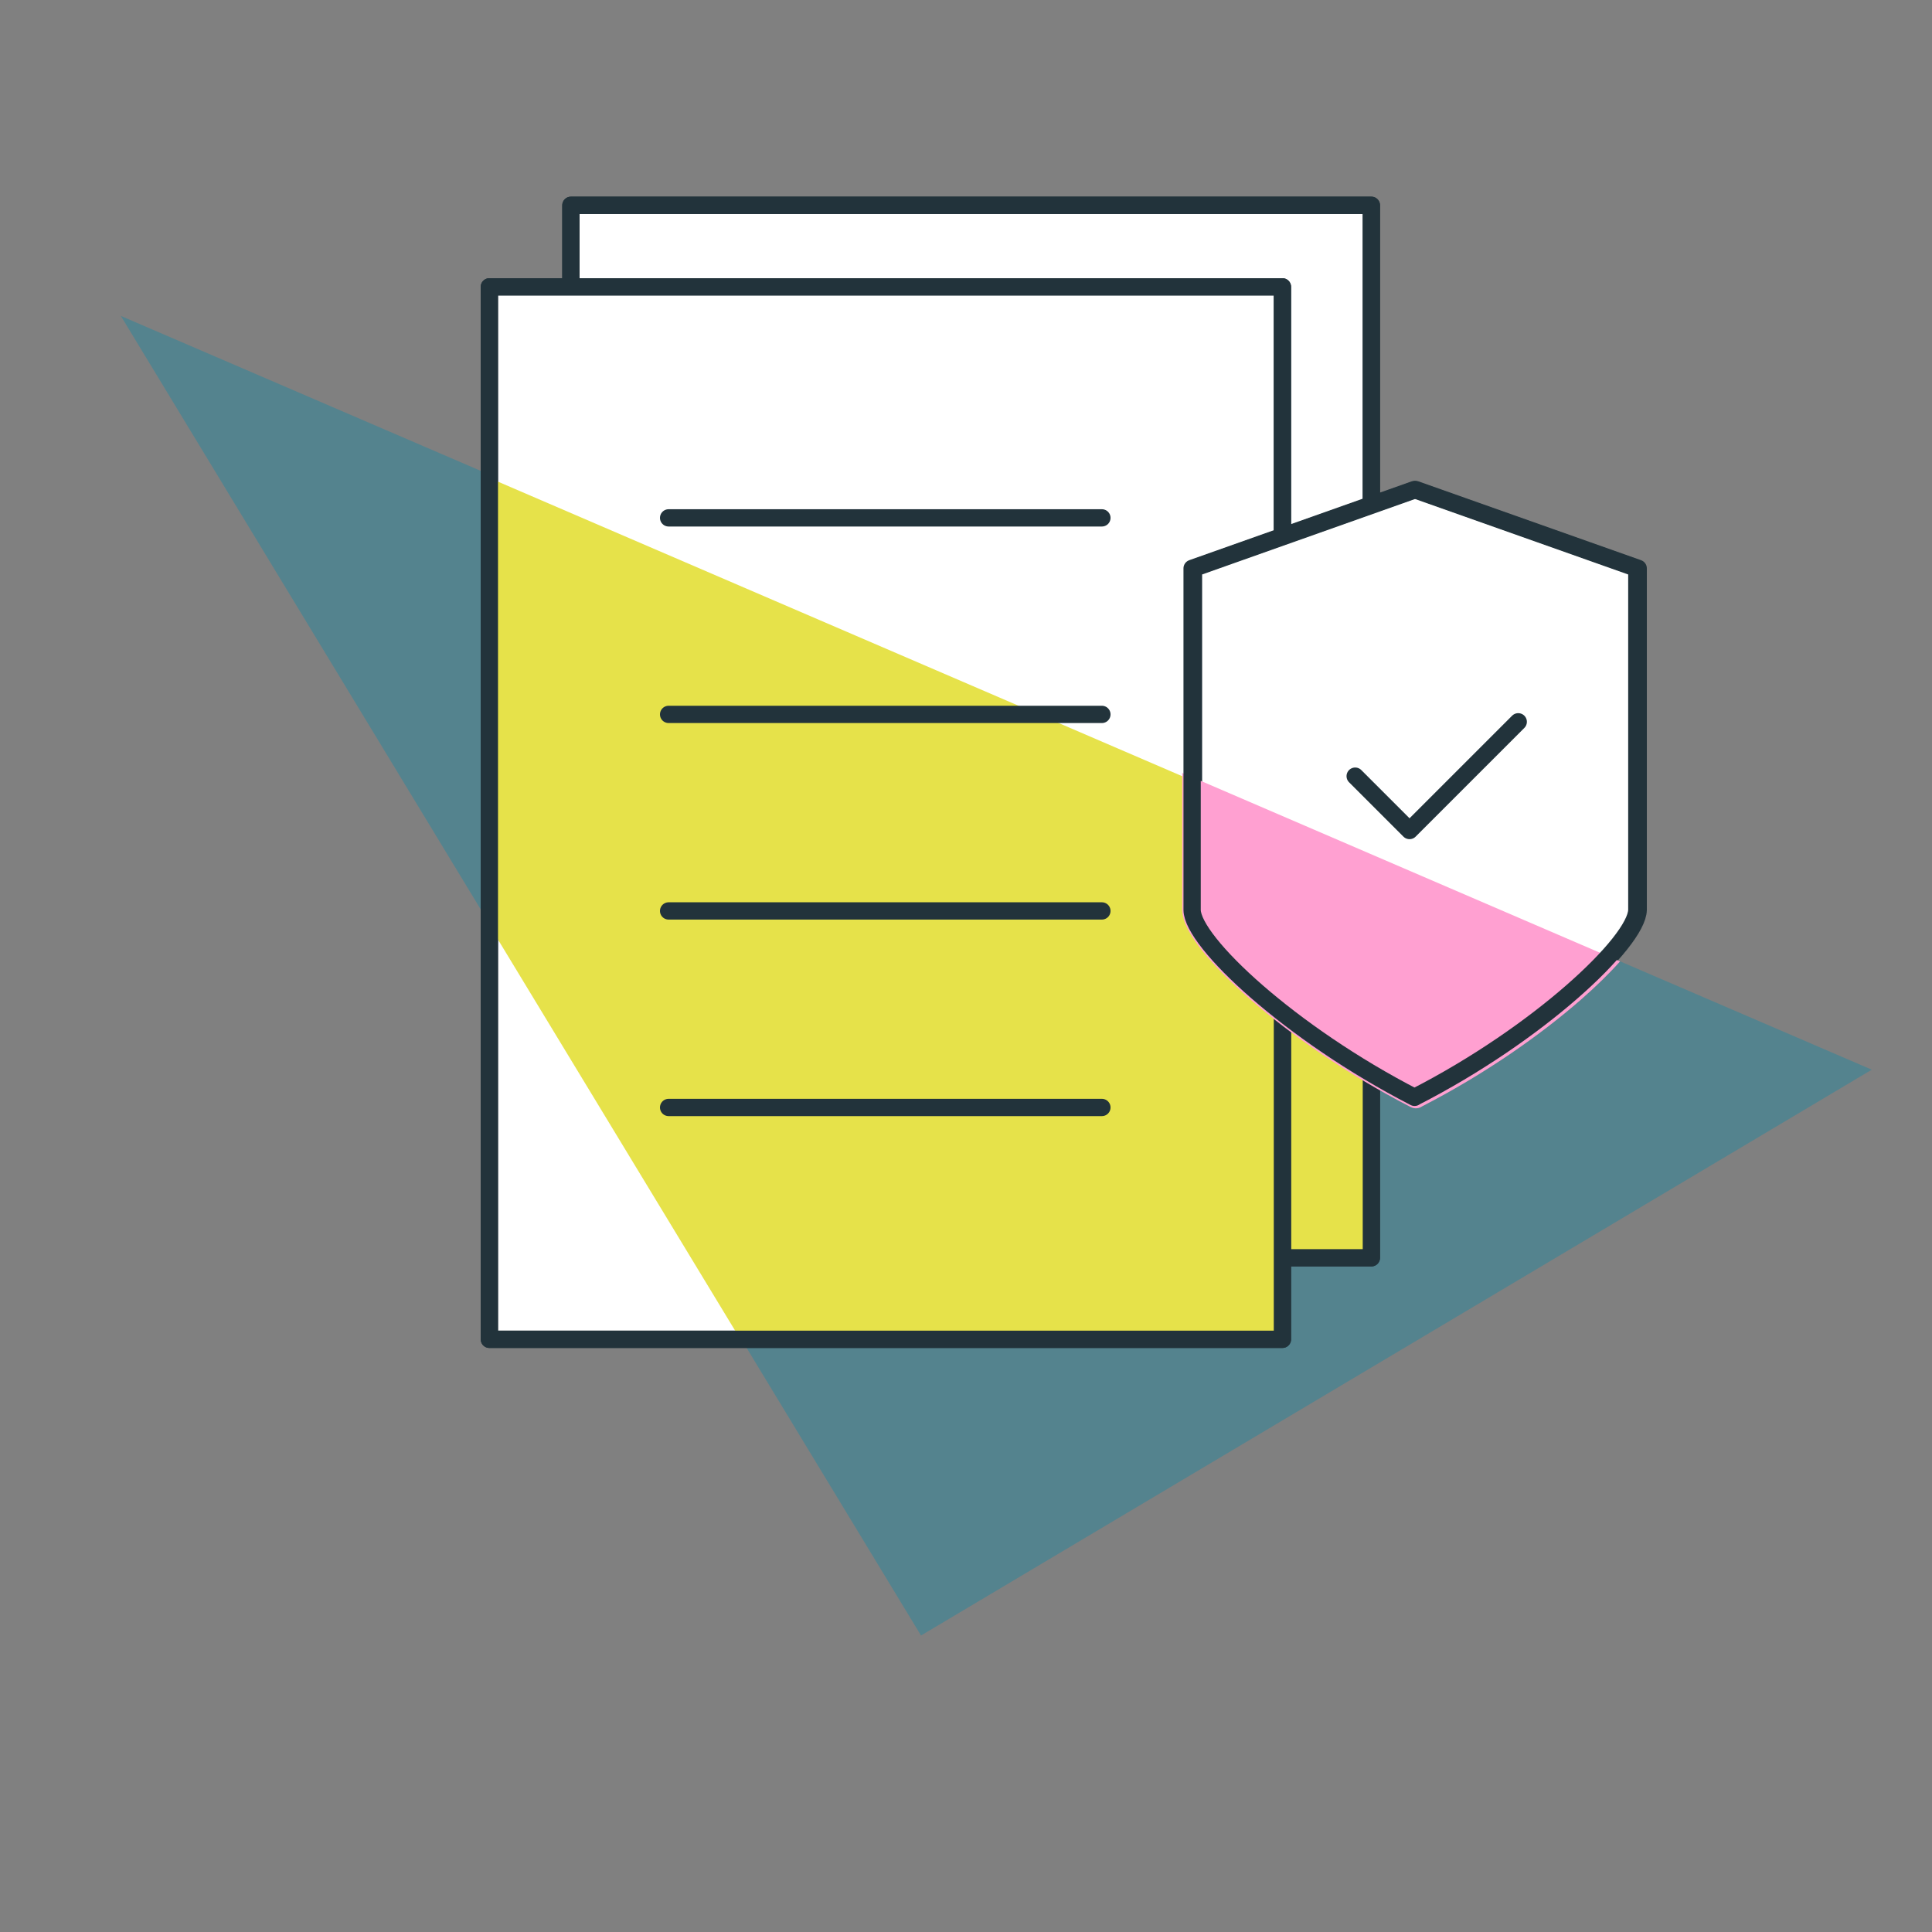 <svg width="391" height="391" viewBox="0 0 391 391" fill="none" xmlns="http://www.w3.org/2000/svg">
<rect x="0" y="0" width="391" height="391" fill="#808080" stroke="none"/>
<mask id="mask0_7821_67148" style="mask-type:alpha" maskUnits="userSpaceOnUse" x="0" y="0" width="391" height="391">
<rect x="0.039" y="0.08" width="390" height="390" fill="#D9D9D9"/>
</mask>
<g mask="url(#mask0_7821_67148)">
<path d="M186.395 330.997L24.457 63.94L378.814 216.484L186.395 330.997Z" fill="#54838E"/>
<path d="M115.539 41.552H277.539V254.552H115.539V41.552Z" fill="white" stroke="#22333B" stroke-width="3.5" stroke-linecap="round" stroke-linejoin="round"/>
<rect x="261.039" y="188.552" width="18" height="66" fill="#E6E24A"/>
<path d="M115.539 41.552H277.539V254.552H115.539V41.552Z" stroke="#22333B" stroke-width="3.5" stroke-linecap="round" stroke-linejoin="round"/>
<rect x="99.039" y="58.052" width="160.5" height="213" fill="white" stroke="#22333B" stroke-width="3.5" stroke-linecap="round" stroke-linejoin="round"/>
<path d="M261.133 166.505V268.552C261.133 269.38 260.461 270.052 259.633 270.052H149.233L99.133 187.43V96.768L261.133 166.505Z" fill="#E6E24A"/>
<rect x="99.039" y="58.052" width="160.5" height="213" stroke="#22333B" stroke-width="3.5" stroke-linecap="round" stroke-linejoin="round"/>
<path d="M286.564 222.08C261.385 209.12 241.638 190.633 241.539 184.177V115.024L286.514 99.08L331.539 115.024V184.177C331.342 190.682 311.643 209.218 286.613 222.031L286.564 222.08Z" fill="white" stroke="#22333B" stroke-width="3.5" stroke-linecap="round" stroke-linejoin="round"/>
<line x1="135.316" y1="184.355" x2="223.001" y2="184.355" stroke="#22333B" stroke-width="3.5" stroke-linecap="round" stroke-linejoin="round"/>
<line x1="135.316" y1="104.807" x2="223.001" y2="104.807" stroke="#22333B" stroke-width="3.5" stroke-linecap="round" stroke-linejoin="round"/>
<line x1="135.316" y1="144.581" x2="223.001" y2="144.581" stroke="#22333B" stroke-width="3.5" stroke-linecap="round" stroke-linejoin="round"/>
<line x1="135.316" y1="224.13" x2="223.001" y2="224.13" stroke="#22333B" stroke-width="3.5" stroke-linecap="round" stroke-linejoin="round"/>
<path d="M327.867 194.565C325.7 197.004 322.987 199.659 319.84 202.405C311.672 209.532 300.42 217.422 287.828 223.893C287.153 224.367 286.259 224.44 285.507 224.053C272.757 217.49 261.375 209.526 253.142 202.358C249.029 198.778 245.657 195.357 243.286 192.372C242.102 190.881 241.132 189.456 240.446 188.14C239.78 186.861 239.282 185.5 239.262 184.184V156.422L327.867 194.565Z" fill="#FFA0D1"/>
<path d="M274.262 157.08L285.262 168.08L307.262 146.08" stroke="#22333B" stroke-width="3.5" stroke-linecap="round" stroke-linejoin="round"/>
<path d="M286.286 222.08C261.108 209.12 241.36 190.633 241.262 184.177V115.024L286.237 99.08L331.262 115.024V184.177C331.064 190.682 311.366 209.218 286.336 222.031L286.286 222.08Z" stroke="#22333B" stroke-width="3.5" stroke-linecap="round" stroke-linejoin="round"/>
</g>
</svg>
